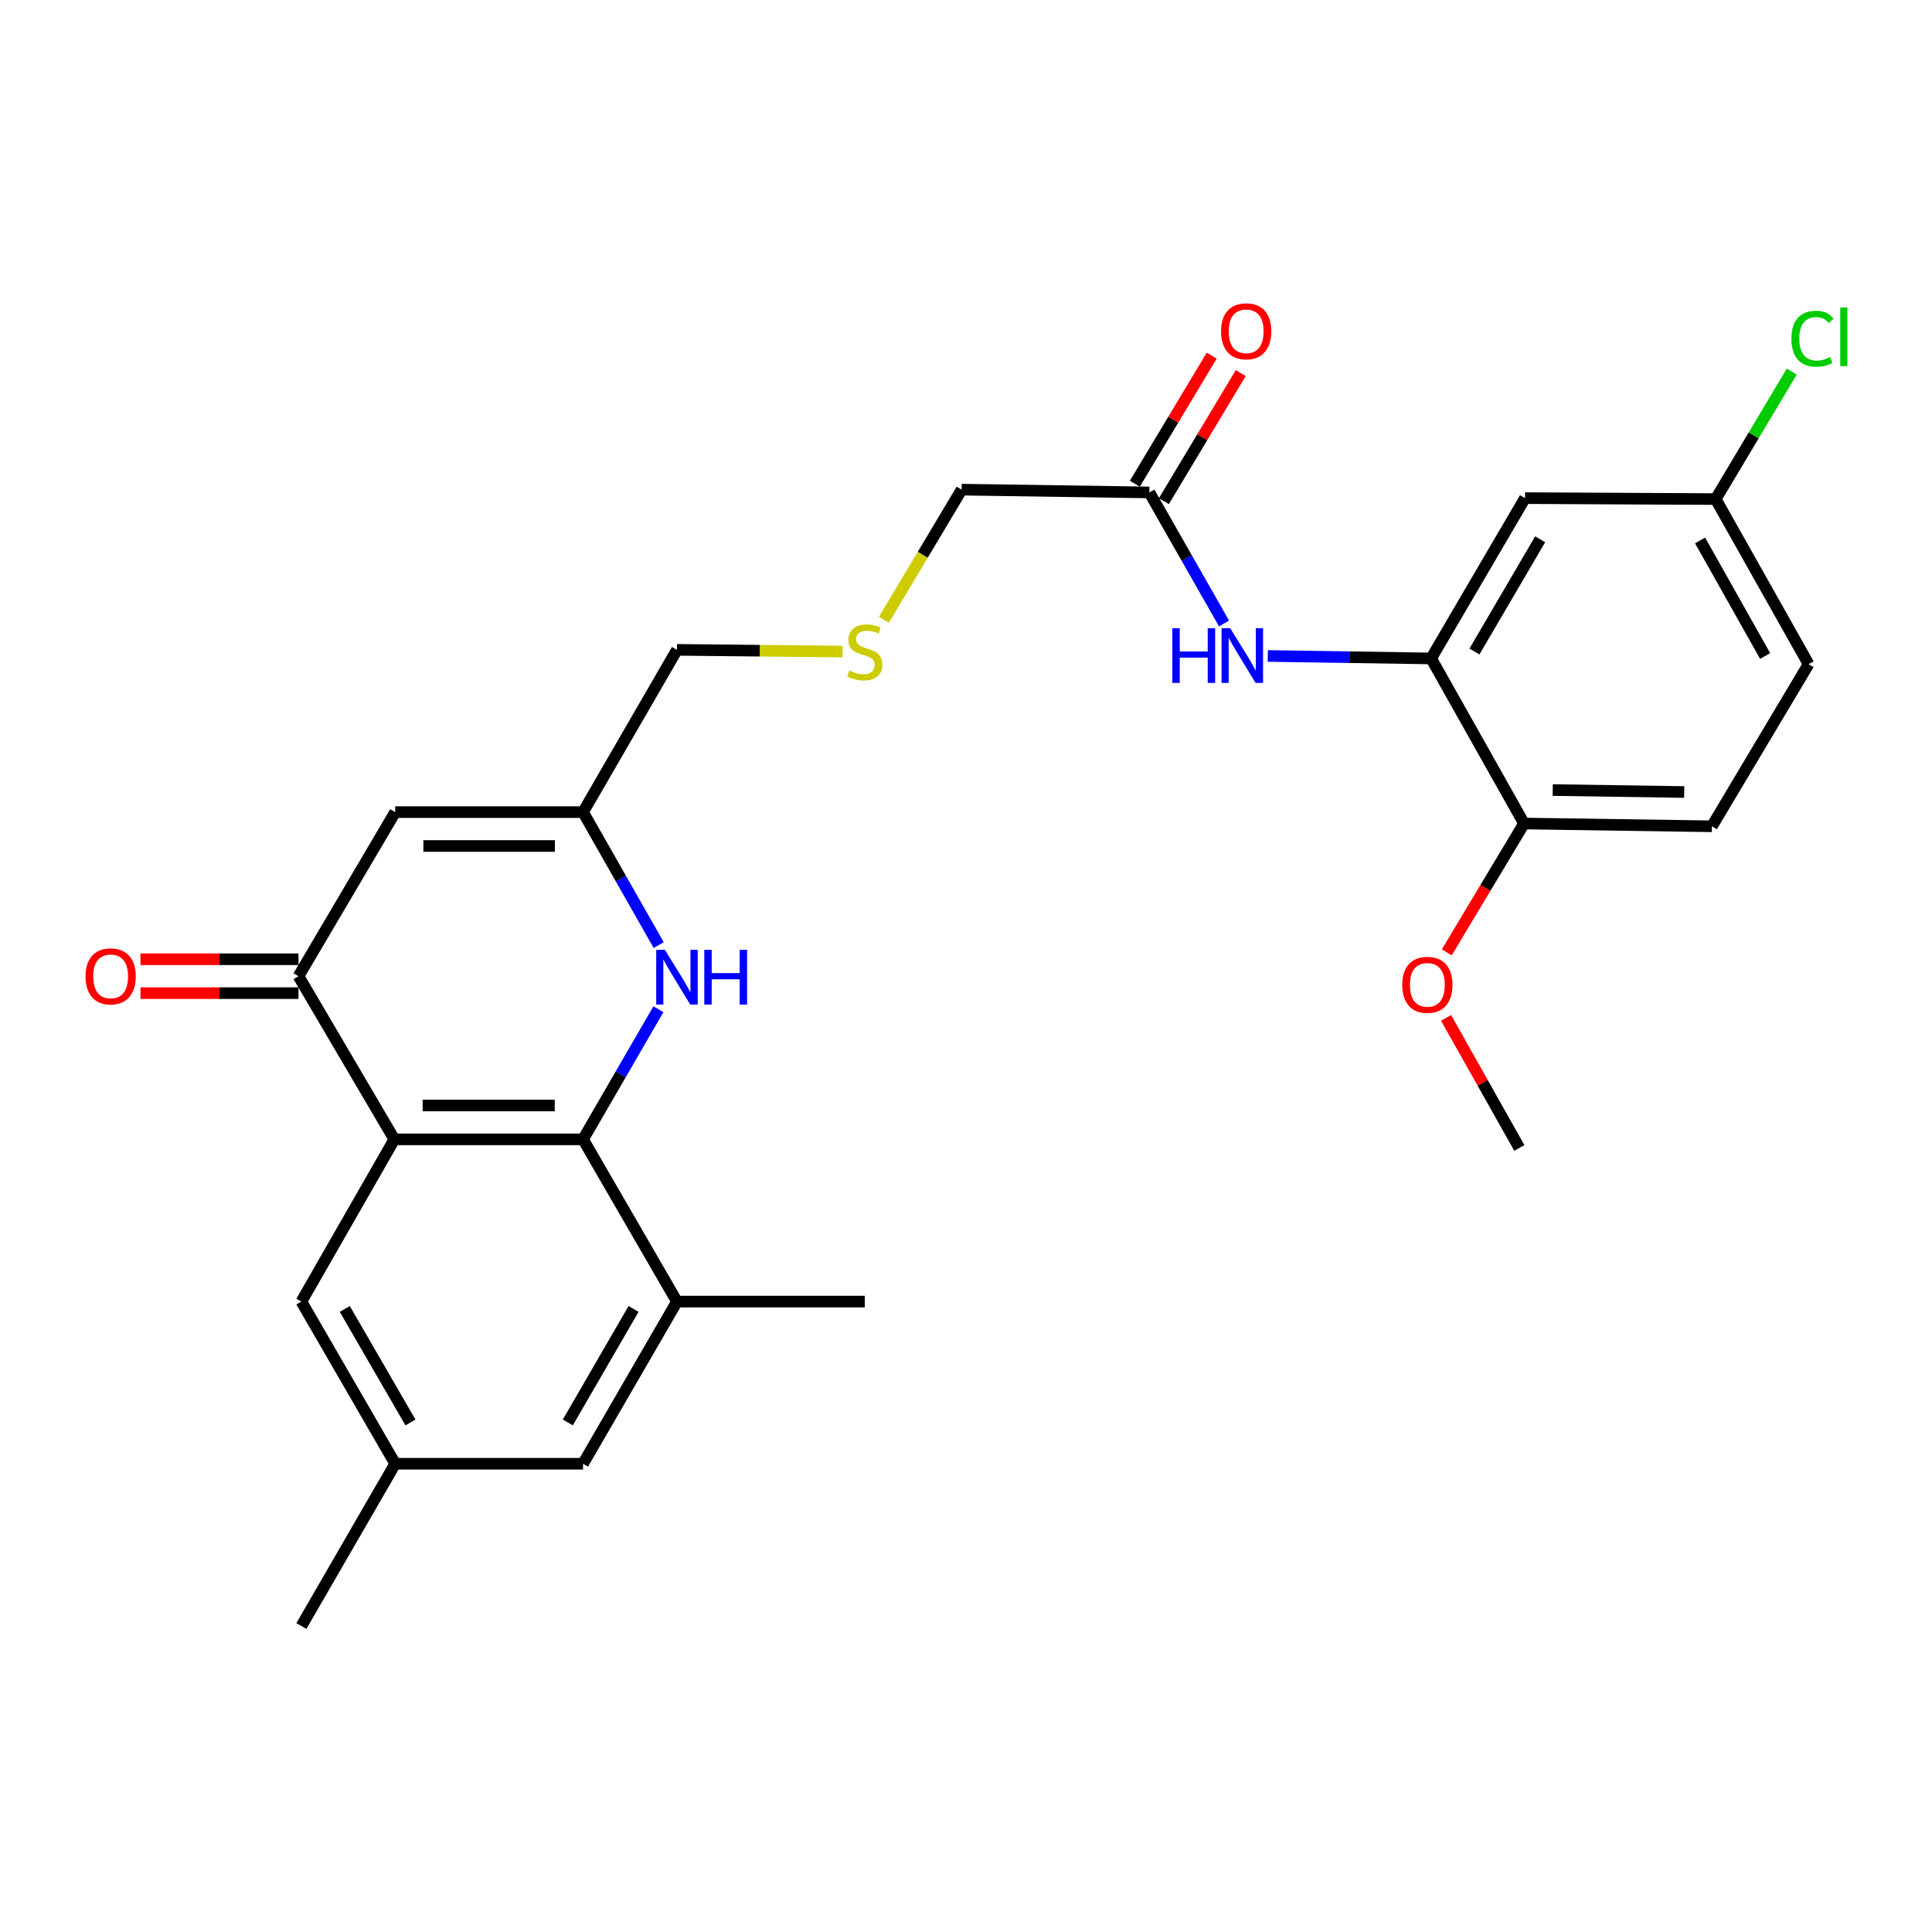 <?xml version='1.0' encoding='iso-8859-1'?>
<svg version='1.1' baseProfile='full'
              xmlns='http://www.w3.org/2000/svg'
                      xmlns:rdkit='http://www.rdkit.org/xml'
                      xmlns:xlink='http://www.w3.org/1999/xlink'
                  xml:space='preserve'
width='1000px' height='1000px' viewBox='0 0 1000 1000'>
<!-- END OF HEADER -->
<rect style='opacity:1.0;fill:#FFFFFF;stroke:none' width='1000' height='1000' x='0' y='0'> </rect>
<path class='bond-0' d='M 204.117,589.727 L 301.783,589.727' style='fill:none;fill-rule:evenodd;stroke:#000000;stroke-width:6px;stroke-linecap:butt;stroke-linejoin:miter;stroke-opacity:1' />
<path class='bond-0' d='M 218.767,572.191 L 287.133,572.191' style='fill:none;fill-rule:evenodd;stroke:#000000;stroke-width:6px;stroke-linecap:butt;stroke-linejoin:miter;stroke-opacity:1' />
<path class='bond-1' d='M 204.117,589.727 L 154.5,505.281' style='fill:none;fill-rule:evenodd;stroke:#000000;stroke-width:6px;stroke-linecap:butt;stroke-linejoin:miter;stroke-opacity:1' />
<path class='bond-10' d='M 204.117,589.727 L 156,673.705' style='fill:none;fill-rule:evenodd;stroke:#000000;stroke-width:6px;stroke-linecap:butt;stroke-linejoin:miter;stroke-opacity:1' />
<path class='bond-2' d='M 301.783,589.727 L 321.287,556.055' style='fill:none;fill-rule:evenodd;stroke:#000000;stroke-width:6px;stroke-linecap:butt;stroke-linejoin:miter;stroke-opacity:1' />
<path class='bond-2' d='M 321.287,556.055 L 340.791,522.383' style='fill:none;fill-rule:evenodd;stroke:#0000FF;stroke-width:6px;stroke-linecap:butt;stroke-linejoin:miter;stroke-opacity:1' />
<path class='bond-6' d='M 301.783,589.727 L 350.397,673.705' style='fill:none;fill-rule:evenodd;stroke:#000000;stroke-width:6px;stroke-linecap:butt;stroke-linejoin:miter;stroke-opacity:1' />
<path class='bond-3' d='M 154.5,505.281 L 204.556,420.349' style='fill:none;fill-rule:evenodd;stroke:#000000;stroke-width:6px;stroke-linecap:butt;stroke-linejoin:miter;stroke-opacity:1' />
<path class='bond-13' d='M 154.5,496.513 L 113.601,496.513' style='fill:none;fill-rule:evenodd;stroke:#000000;stroke-width:6px;stroke-linecap:butt;stroke-linejoin:miter;stroke-opacity:1' />
<path class='bond-13' d='M 113.601,496.513 L 72.703,496.513' style='fill:none;fill-rule:evenodd;stroke:#FF0000;stroke-width:6px;stroke-linecap:butt;stroke-linejoin:miter;stroke-opacity:1' />
<path class='bond-13' d='M 154.5,514.049 L 113.601,514.049' style='fill:none;fill-rule:evenodd;stroke:#000000;stroke-width:6px;stroke-linecap:butt;stroke-linejoin:miter;stroke-opacity:1' />
<path class='bond-13' d='M 113.601,514.049 L 72.703,514.049' style='fill:none;fill-rule:evenodd;stroke:#FF0000;stroke-width:6px;stroke-linecap:butt;stroke-linejoin:miter;stroke-opacity:1' />
<path class='bond-28' d='M 340.943,489.18 L 321.363,454.764' style='fill:none;fill-rule:evenodd;stroke:#0000FF;stroke-width:6px;stroke-linecap:butt;stroke-linejoin:miter;stroke-opacity:1' />
<path class='bond-28' d='M 321.363,454.764 L 301.783,420.349' style='fill:none;fill-rule:evenodd;stroke:#000000;stroke-width:6px;stroke-linecap:butt;stroke-linejoin:miter;stroke-opacity:1' />
<path class='bond-4' d='M 204.556,420.349 L 301.783,420.349' style='fill:none;fill-rule:evenodd;stroke:#000000;stroke-width:6px;stroke-linecap:butt;stroke-linejoin:miter;stroke-opacity:1' />
<path class='bond-4' d='M 219.14,437.885 L 287.199,437.885' style='fill:none;fill-rule:evenodd;stroke:#000000;stroke-width:6px;stroke-linecap:butt;stroke-linejoin:miter;stroke-opacity:1' />
<path class='bond-19' d='M 301.783,420.349 L 350.397,336.361' style='fill:none;fill-rule:evenodd;stroke:#000000;stroke-width:6px;stroke-linecap:butt;stroke-linejoin:miter;stroke-opacity:1' />
<path class='bond-5' d='M 740.749,340.813 L 698.473,340.164' style='fill:none;fill-rule:evenodd;stroke:#000000;stroke-width:6px;stroke-linecap:butt;stroke-linejoin:miter;stroke-opacity:1' />
<path class='bond-5' d='M 698.473,340.164 L 656.198,339.515' style='fill:none;fill-rule:evenodd;stroke:#0000FF;stroke-width:6px;stroke-linecap:butt;stroke-linejoin:miter;stroke-opacity:1' />
<path class='bond-8' d='M 740.749,340.813 L 789.343,257.829' style='fill:none;fill-rule:evenodd;stroke:#000000;stroke-width:6px;stroke-linecap:butt;stroke-linejoin:miter;stroke-opacity:1' />
<path class='bond-8' d='M 763.17,337.227 L 797.186,279.138' style='fill:none;fill-rule:evenodd;stroke:#000000;stroke-width:6px;stroke-linecap:butt;stroke-linejoin:miter;stroke-opacity:1' />
<path class='bond-11' d='M 740.749,340.813 L 788.846,426.252' style='fill:none;fill-rule:evenodd;stroke:#000000;stroke-width:6px;stroke-linecap:butt;stroke-linejoin:miter;stroke-opacity:1' />
<path class='bond-24' d='M 350.397,673.705 L 447.624,673.705' style='fill:none;fill-rule:evenodd;stroke:#000000;stroke-width:6px;stroke-linecap:butt;stroke-linejoin:miter;stroke-opacity:1' />
<path class='bond-27' d='M 350.397,673.705 L 301.783,757.635' style='fill:none;fill-rule:evenodd;stroke:#000000;stroke-width:6px;stroke-linecap:butt;stroke-linejoin:miter;stroke-opacity:1' />
<path class='bond-27' d='M 327.93,677.505 L 293.901,736.256' style='fill:none;fill-rule:evenodd;stroke:#000000;stroke-width:6px;stroke-linecap:butt;stroke-linejoin:miter;stroke-opacity:1' />
<path class='bond-7' d='M 633.562,322.723 L 614.235,288.805' style='fill:none;fill-rule:evenodd;stroke:#0000FF;stroke-width:6px;stroke-linecap:butt;stroke-linejoin:miter;stroke-opacity:1' />
<path class='bond-7' d='M 614.235,288.805 L 594.907,254.886' style='fill:none;fill-rule:evenodd;stroke:#000000;stroke-width:6px;stroke-linecap:butt;stroke-linejoin:miter;stroke-opacity:1' />
<path class='bond-17' d='M 789.343,257.829 L 888.032,258.325' style='fill:none;fill-rule:evenodd;stroke:#000000;stroke-width:6px;stroke-linecap:butt;stroke-linejoin:miter;stroke-opacity:1' />
<path class='bond-9' d='M 594.907,254.886 L 497.738,253.435' style='fill:none;fill-rule:evenodd;stroke:#000000;stroke-width:6px;stroke-linecap:butt;stroke-linejoin:miter;stroke-opacity:1' />
<path class='bond-15' d='M 602.425,259.399 L 622.322,226.251' style='fill:none;fill-rule:evenodd;stroke:#000000;stroke-width:6px;stroke-linecap:butt;stroke-linejoin:miter;stroke-opacity:1' />
<path class='bond-15' d='M 622.322,226.251 L 642.219,193.102' style='fill:none;fill-rule:evenodd;stroke:#FF0000;stroke-width:6px;stroke-linecap:butt;stroke-linejoin:miter;stroke-opacity:1' />
<path class='bond-15' d='M 587.39,250.374 L 607.286,217.226' style='fill:none;fill-rule:evenodd;stroke:#000000;stroke-width:6px;stroke-linecap:butt;stroke-linejoin:miter;stroke-opacity:1' />
<path class='bond-15' d='M 607.286,217.226 L 627.183,184.077' style='fill:none;fill-rule:evenodd;stroke:#FF0000;stroke-width:6px;stroke-linecap:butt;stroke-linejoin:miter;stroke-opacity:1' />
<path class='bond-14' d='M 156,673.705 L 204.556,757.635' style='fill:none;fill-rule:evenodd;stroke:#000000;stroke-width:6px;stroke-linecap:butt;stroke-linejoin:miter;stroke-opacity:1' />
<path class='bond-14' d='M 178.462,677.513 L 212.451,736.264' style='fill:none;fill-rule:evenodd;stroke:#000000;stroke-width:6px;stroke-linecap:butt;stroke-linejoin:miter;stroke-opacity:1' />
<path class='bond-16' d='M 788.846,426.252 L 886.074,427.694' style='fill:none;fill-rule:evenodd;stroke:#000000;stroke-width:6px;stroke-linecap:butt;stroke-linejoin:miter;stroke-opacity:1' />
<path class='bond-16' d='M 803.69,408.935 L 871.75,409.944' style='fill:none;fill-rule:evenodd;stroke:#000000;stroke-width:6px;stroke-linecap:butt;stroke-linejoin:miter;stroke-opacity:1' />
<path class='bond-22' d='M 788.846,426.252 L 768.848,459.588' style='fill:none;fill-rule:evenodd;stroke:#000000;stroke-width:6px;stroke-linecap:butt;stroke-linejoin:miter;stroke-opacity:1' />
<path class='bond-22' d='M 768.848,459.588 L 748.85,492.923' style='fill:none;fill-rule:evenodd;stroke:#FF0000;stroke-width:6px;stroke-linecap:butt;stroke-linejoin:miter;stroke-opacity:1' />
<path class='bond-12' d='M 301.783,757.635 L 204.556,757.635' style='fill:none;fill-rule:evenodd;stroke:#000000;stroke-width:6px;stroke-linecap:butt;stroke-linejoin:miter;stroke-opacity:1' />
<path class='bond-25' d='M 204.556,757.635 L 156,841.622' style='fill:none;fill-rule:evenodd;stroke:#000000;stroke-width:6px;stroke-linecap:butt;stroke-linejoin:miter;stroke-opacity:1' />
<path class='bond-20' d='M 886.074,427.694 L 936.129,343.765' style='fill:none;fill-rule:evenodd;stroke:#000000;stroke-width:6px;stroke-linecap:butt;stroke-linejoin:miter;stroke-opacity:1' />
<path class='bond-21' d='M 888.032,258.325 L 907.723,225.324' style='fill:none;fill-rule:evenodd;stroke:#000000;stroke-width:6px;stroke-linecap:butt;stroke-linejoin:miter;stroke-opacity:1' />
<path class='bond-21' d='M 907.723,225.324 L 927.415,192.323' style='fill:none;fill-rule:evenodd;stroke:#00CC00;stroke-width:6px;stroke-linecap:butt;stroke-linejoin:miter;stroke-opacity:1' />
<path class='bond-29' d='M 888.032,258.325 L 936.129,343.765' style='fill:none;fill-rule:evenodd;stroke:#000000;stroke-width:6px;stroke-linecap:butt;stroke-linejoin:miter;stroke-opacity:1' />
<path class='bond-29' d='M 879.965,279.744 L 913.634,339.551' style='fill:none;fill-rule:evenodd;stroke:#000000;stroke-width:6px;stroke-linecap:butt;stroke-linejoin:miter;stroke-opacity:1' />
<path class='bond-18' d='M 436.114,337.245 L 393.255,336.803' style='fill:none;fill-rule:evenodd;stroke:#CCCC00;stroke-width:6px;stroke-linecap:butt;stroke-linejoin:miter;stroke-opacity:1' />
<path class='bond-18' d='M 393.255,336.803 L 350.397,336.361' style='fill:none;fill-rule:evenodd;stroke:#000000;stroke-width:6px;stroke-linecap:butt;stroke-linejoin:miter;stroke-opacity:1' />
<path class='bond-23' d='M 457.515,320.8 L 477.626,287.118' style='fill:none;fill-rule:evenodd;stroke:#CCCC00;stroke-width:6px;stroke-linecap:butt;stroke-linejoin:miter;stroke-opacity:1' />
<path class='bond-23' d='M 477.626,287.118 L 497.738,253.435' style='fill:none;fill-rule:evenodd;stroke:#000000;stroke-width:6px;stroke-linecap:butt;stroke-linejoin:miter;stroke-opacity:1' />
<path class='bond-26' d='M 748.483,526.86 L 767.447,560.515' style='fill:none;fill-rule:evenodd;stroke:#FF0000;stroke-width:6px;stroke-linecap:butt;stroke-linejoin:miter;stroke-opacity:1' />
<path class='bond-26' d='M 767.447,560.515 L 786.411,594.17' style='fill:none;fill-rule:evenodd;stroke:#000000;stroke-width:6px;stroke-linecap:butt;stroke-linejoin:miter;stroke-opacity:1' />
<path  class='atom-3' d='M 344.137 491.638
L 353.417 506.638
Q 354.337 508.118, 355.817 510.798
Q 357.297 513.478, 357.377 513.638
L 357.377 491.638
L 361.137 491.638
L 361.137 519.958
L 357.257 519.958
L 347.297 503.558
Q 346.137 501.638, 344.897 499.438
Q 343.697 497.238, 343.337 496.558
L 343.337 519.958
L 339.657 519.958
L 339.657 491.638
L 344.137 491.638
' fill='#0000FF'/>
<path  class='atom-3' d='M 364.537 491.638
L 368.377 491.638
L 368.377 503.678
L 382.857 503.678
L 382.857 491.638
L 386.697 491.638
L 386.697 519.958
L 382.857 519.958
L 382.857 506.878
L 368.377 506.878
L 368.377 519.958
L 364.537 519.958
L 364.537 491.638
' fill='#0000FF'/>
<path  class='atom-8' d='M 606.795 325.153
L 610.635 325.153
L 610.635 337.193
L 625.115 337.193
L 625.115 325.153
L 628.955 325.153
L 628.955 353.473
L 625.115 353.473
L 625.115 340.393
L 610.635 340.393
L 610.635 353.473
L 606.795 353.473
L 606.795 325.153
' fill='#0000FF'/>
<path  class='atom-8' d='M 636.755 325.153
L 646.035 340.153
Q 646.955 341.633, 648.435 344.313
Q 649.915 346.993, 649.995 347.153
L 649.995 325.153
L 653.755 325.153
L 653.755 353.473
L 649.875 353.473
L 639.915 337.073
Q 638.755 335.153, 637.515 332.953
Q 636.315 330.753, 635.955 330.073
L 635.955 353.473
L 632.275 353.473
L 632.275 325.153
L 636.755 325.153
' fill='#0000FF'/>
<path  class='atom-14' d='M 44.272 505.361
Q 44.272 498.561, 47.632 494.761
Q 50.992 490.961, 57.272 490.961
Q 63.552 490.961, 66.912 494.761
Q 70.272 498.561, 70.272 505.361
Q 70.272 512.241, 66.872 516.161
Q 63.472 520.041, 57.272 520.041
Q 51.032 520.041, 47.632 516.161
Q 44.272 512.281, 44.272 505.361
M 57.272 516.841
Q 61.592 516.841, 63.912 513.961
Q 66.272 511.041, 66.272 505.361
Q 66.272 499.801, 63.912 497.001
Q 61.592 494.161, 57.272 494.161
Q 52.952 494.161, 50.592 496.961
Q 48.272 499.761, 48.272 505.361
Q 48.272 511.081, 50.592 513.961
Q 52.952 516.841, 57.272 516.841
' fill='#FF0000'/>
<path  class='atom-16' d='M 632.022 171.475
Q 632.022 164.675, 635.382 160.875
Q 638.742 157.075, 645.022 157.075
Q 651.302 157.075, 654.662 160.875
Q 658.022 164.675, 658.022 171.475
Q 658.022 178.355, 654.622 182.275
Q 651.222 186.155, 645.022 186.155
Q 638.782 186.155, 635.382 182.275
Q 632.022 178.395, 632.022 171.475
M 645.022 182.955
Q 649.342 182.955, 651.662 180.075
Q 654.022 177.155, 654.022 171.475
Q 654.022 165.915, 651.662 163.115
Q 649.342 160.275, 645.022 160.275
Q 640.702 160.275, 638.342 163.075
Q 636.022 165.875, 636.022 171.475
Q 636.022 177.195, 638.342 180.075
Q 640.702 182.955, 645.022 182.955
' fill='#FF0000'/>
<path  class='atom-19' d='M 439.624 347.084
Q 439.944 347.204, 441.264 347.764
Q 442.584 348.324, 444.024 348.684
Q 445.504 349.004, 446.944 349.004
Q 449.624 349.004, 451.184 347.724
Q 452.744 346.404, 452.744 344.124
Q 452.744 342.564, 451.944 341.604
Q 451.184 340.644, 449.984 340.124
Q 448.784 339.604, 446.784 339.004
Q 444.264 338.244, 442.744 337.524
Q 441.264 336.804, 440.184 335.284
Q 439.144 333.764, 439.144 331.204
Q 439.144 327.644, 441.544 325.444
Q 443.984 323.244, 448.784 323.244
Q 452.064 323.244, 455.784 324.804
L 454.864 327.884
Q 451.464 326.484, 448.904 326.484
Q 446.144 326.484, 444.624 327.644
Q 443.104 328.764, 443.144 330.724
Q 443.144 332.244, 443.904 333.164
Q 444.704 334.084, 445.824 334.604
Q 446.984 335.124, 448.904 335.724
Q 451.464 336.524, 452.984 337.324
Q 454.504 338.124, 455.584 339.764
Q 456.704 341.364, 456.704 344.124
Q 456.704 348.044, 454.064 350.164
Q 451.464 352.244, 447.104 352.244
Q 444.584 352.244, 442.664 351.684
Q 440.784 351.164, 438.544 350.244
L 439.624 347.084
' fill='#CCCC00'/>
<path  class='atom-22' d='M 927.226 175.318
Q 927.226 168.278, 930.506 164.598
Q 933.826 160.878, 940.106 160.878
Q 945.946 160.878, 949.066 164.998
L 946.426 167.158
Q 944.146 164.158, 940.106 164.158
Q 935.826 164.158, 933.546 167.038
Q 931.306 169.878, 931.306 175.318
Q 931.306 180.918, 933.626 183.798
Q 935.986 186.678, 940.546 186.678
Q 943.666 186.678, 947.306 184.798
L 948.426 187.798
Q 946.946 188.758, 944.706 189.318
Q 942.466 189.878, 939.986 189.878
Q 933.826 189.878, 930.506 186.118
Q 927.226 182.358, 927.226 175.318
' fill='#00CC00'/>
<path  class='atom-22' d='M 952.506 159.158
L 956.186 159.158
L 956.186 189.518
L 952.506 189.518
L 952.506 159.158
' fill='#00CC00'/>
<path  class='atom-23' d='M 725.8 509.755
Q 725.8 502.955, 729.16 499.155
Q 732.52 495.355, 738.8 495.355
Q 745.08 495.355, 748.44 499.155
Q 751.8 502.955, 751.8 509.755
Q 751.8 516.635, 748.4 520.555
Q 745 524.435, 738.8 524.435
Q 732.56 524.435, 729.16 520.555
Q 725.8 516.675, 725.8 509.755
M 738.8 521.235
Q 743.12 521.235, 745.44 518.355
Q 747.8 515.435, 747.8 509.755
Q 747.8 504.195, 745.44 501.395
Q 743.12 498.555, 738.8 498.555
Q 734.48 498.555, 732.12 501.355
Q 729.8 504.155, 729.8 509.755
Q 729.8 515.475, 732.12 518.355
Q 734.48 521.235, 738.8 521.235
' fill='#FF0000'/>
</svg>
